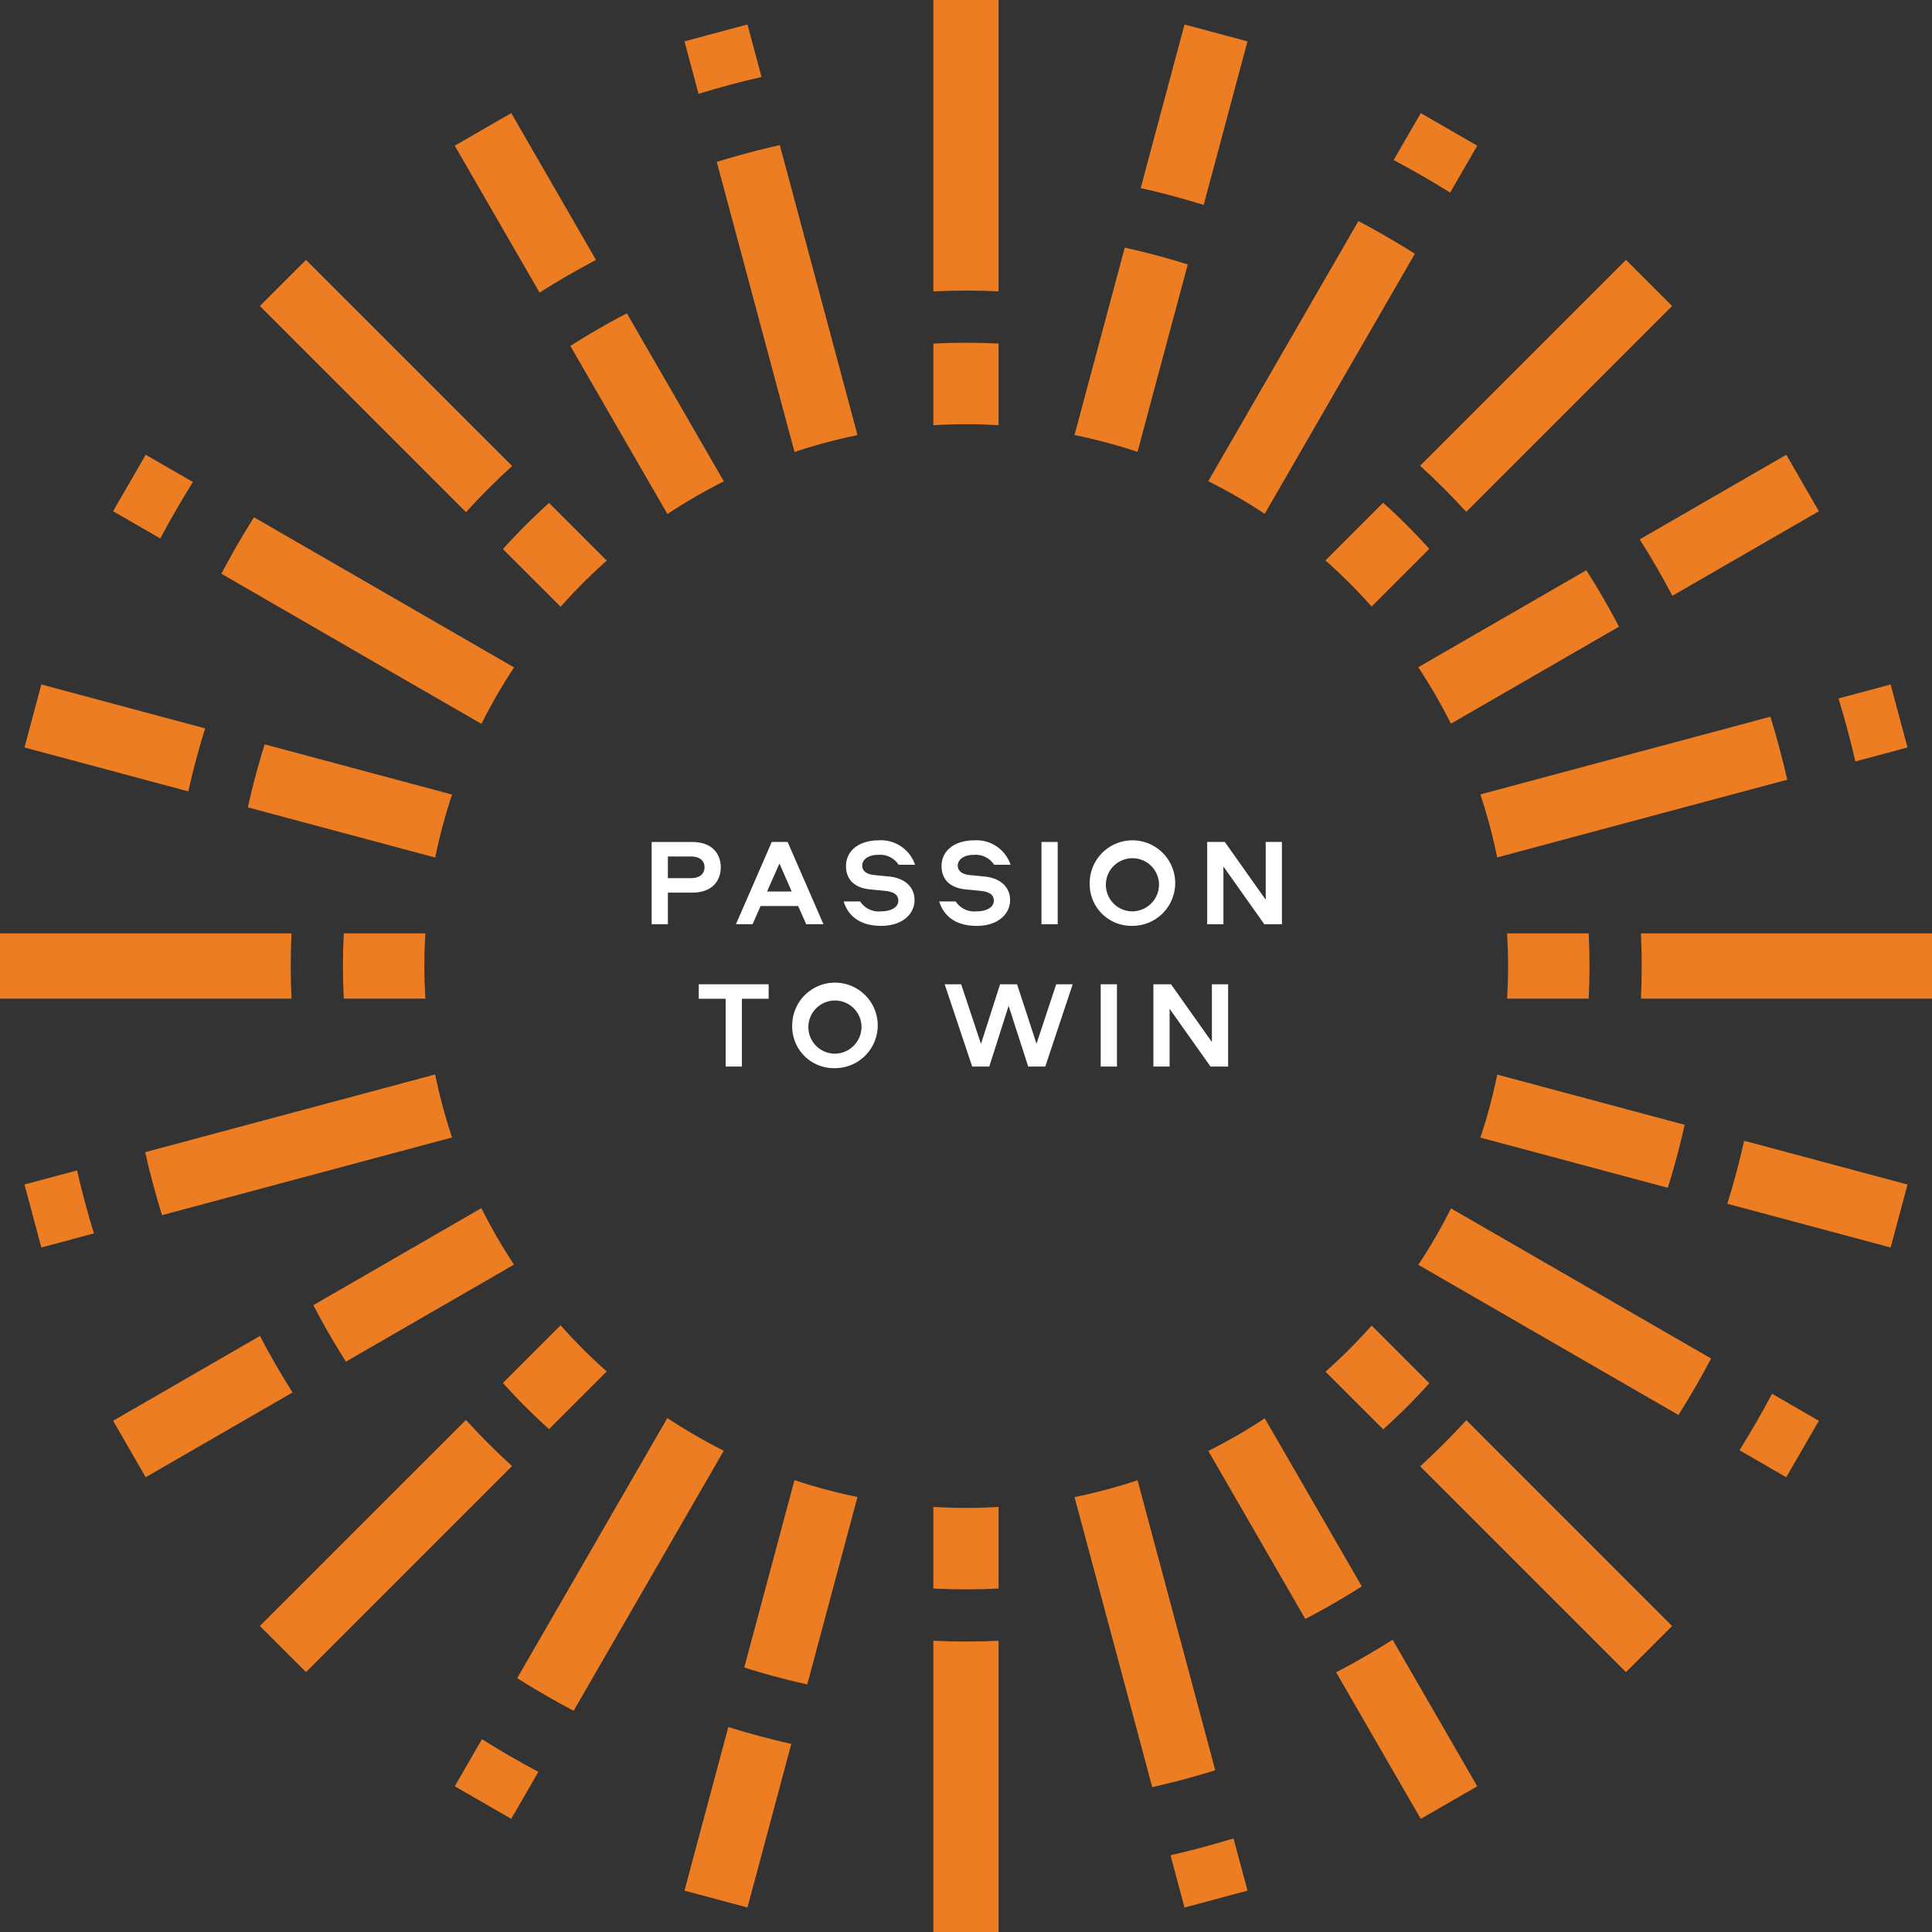 <svg id="Group_4250" data-name="Group 4250" xmlns="http://www.w3.org/2000/svg" xmlns:xlink="http://www.w3.org/1999/xlink" width="278.627" height="278.627" viewBox="0 0 278.627 278.627">
  <rect x="0" y="0" width="278.627" height="278.627" fill="#333333" stroke="none"/>
  <defs>
    <clipPath id="clip-path">
      <rect id="Rectangle_1556" data-name="Rectangle 1556" width="278.627" height="278.627" fill="none"/>
    </clipPath>
  </defs>
  <g id="Group_4249" data-name="Group 4249" clip-path="url(#clip-path)">
    <path id="Path_2455" data-name="Path 2455" d="M48.7,85.614v42h9.406v-42q-2.326.108-4.668.111-2.38,0-4.737-.113" transform="translate(85.906 151.013)" fill="#ed7d23"/>
    <path id="Path_2456" data-name="Path 2456" d="M48.7,7.861V42.018q2.359-.112,4.737-.113,2.342,0,4.668.111V0H48.7Z" transform="translate(85.906 0.002)" fill="#ed7d23"/>
    <path id="Path_2457" data-name="Path 2457" d="M48.7,78.629V90.4q2.359.12,4.737.122,2.342,0,4.668-.119V78.635c-1.545.091-3.1.141-4.668.141-1.592,0-3.17-.053-4.737-.146" transform="translate(85.906 138.692)" fill="#ed7d23"/>
    <path id="Path_2458" data-name="Path 2458" d="M48.7,18.008V29.776c1.567-.094,3.145-.149,4.737-.149,1.567,0,3.123.053,4.668.144V18q-2.326-.12-4.668-.119-2.38,0-4.737.122" transform="translate(85.906 31.549)" fill="#ed7d23"/>
    <path id="Path_2459" data-name="Path 2459" d="M61.077,98.357l2.018,7.534,9.085-2.435-2.018-7.529q-4.5,1.376-9.085,2.429" transform="translate(107.733 169.206)" fill="#ed7d23"/>
    <path id="Path_2460" data-name="Path 2460" d="M46.827,8.845,44.8,1.277,35.716,3.712l2.026,7.568q4.5-1.385,9.085-2.435" transform="translate(62.999 2.252)" fill="#ed7d23"/>
    <path id="Path_2461" data-name="Path 2461" d="M74.7,112.852l-2.3-8.59L70.151,95.89,68.2,88.607,65.154,77.239a77.861,77.861,0,0,1-9.085,2.427l3.046,11.371,1.951,7.283,2.244,8.372,2.3,8.59,1.664,6.213q4.585-1.036,9.088-2.427Z" transform="translate(98.899 136.241)" fill="#ed7d23"/>
    <path id="Path_2462" data-name="Path 2462" d="M80.848,90.73,77.078,84.2,71.191,74.006a78.379,78.379,0,0,1-8.142,4.707l5.887,10.193L72.7,95.434l4.337,7.509q4.179-2.177,8.145-4.7Z" transform="translate(111.211 130.538)" fill="#ed7d23"/>
    <path id="Path_2463" data-name="Path 2463" d="M34.1,28.567l3.77,6.528,5.89,10.2a77.043,77.043,0,0,1,8.14-4.712l-5.89-10.2-3.764-6.526-4.337-7.507q-4.183,2.168-8.145,4.7Z" transform="translate(52.495 28.841)" fill="#ed7d23"/>
    <path id="Path_2464" data-name="Path 2464" d="M32.894,26.244q-1.733,1.567-3.4,3.225-1.675,1.675-3.25,3.427l8.319,8.319a79.081,79.081,0,0,1,6.65-6.653Z" transform="translate(46.291 46.291)" fill="#ed7d23"/>
    <path id="Path_2465" data-name="Path 2465" d="M80.911,80.885q1.662-1.662,3.225-3.4l-8.319-8.319a78.671,78.671,0,0,1-6.653,6.65l8.319,8.319q1.75-1.58,3.427-3.25" transform="translate(121.997 122.001)" fill="#ed7d23"/>
    <path id="Path_2466" data-name="Path 2466" d="M17.411,27.659,10.6,23.729,5.9,31.874l6.807,3.93q2.21-4.162,4.7-8.145" transform="translate(10.41 41.855)" fill="#ed7d23"/>
    <path id="Path_2467" data-name="Path 2467" d="M90.764,80.868l6.747,3.9,4.7-8.145-6.747-3.894q-2.206,4.158-4.7,8.142" transform="translate(160.097 128.28)" fill="#ed7d23"/>
    <path id="Path_2468" data-name="Path 2468" d="M77.244,65.156,88.615,68.2l7.28,1.951,8.375,2.244q1.418-4.49,2.429-9.085l-8.372-2.244-7.283-1.951L79.676,56.071a77.883,77.883,0,0,1-2.432,9.085" transform="translate(136.25 98.903)" fill="#ed7d23"/>
    <path id="Path_2469" data-name="Path 2469" d="M42.388,46.08,31.017,43.035l-7.28-1.951-8.375-2.244q-1.418,4.49-2.429,9.085L21.3,50.168l7.283,1.951,11.371,3.046a77.328,77.328,0,0,1,2.429-9.085" transform="translate(22.812 68.508)" fill="#ed7d23"/>
    <path id="Path_2470" data-name="Path 2470" d="M90.407,58.109q.12-2.338.119-4.693T90.407,48.7H78.638q.145,2.338.146,4.712t-.146,4.693Z" transform="translate(138.708 85.908)" fill="#ed7d23"/>
    <path id="Path_2471" data-name="Path 2471" d="M119.779,48.7H85.623q.112,2.347.111,4.712t-.111,4.693H127.6V48.7Z" transform="translate(151.029 85.908)" fill="#ed7d23"/>
    <path id="Path_2472" data-name="Path 2472" d="M18.016,48.7q-.12,2.347-.122,4.712t.122,4.693H29.781c-.091-1.553-.144-3.118-.144-4.693s.053-3.154.146-4.712Z" transform="translate(31.563 85.908)" fill="#ed7d23"/>
    <path id="Path_2473" data-name="Path 2473" d="M105.884,44.8l-2.435-9.085-7.518,2.015q1.381,4.5,2.432,9.085Z" transform="translate(169.211 62.999)" fill="#ed7d23"/>
    <path id="Path_2474" data-name="Path 2474" d="M1.277,63.1l2.435,9.085,7.579-2.031q-1.381-4.5-2.432-9.085Z" transform="translate(2.252 107.724)" fill="#ed7d23"/>
    <path id="Path_2475" data-name="Path 2475" d="M27.079,69.71l-5.572,3.217L12.7,78.013,5.9,81.937l4.7,8.145,6.8-3.925,8.811-5.088,5.569-3.214q-2.517-3.972-4.7-8.145" transform="translate(10.41 122.96)" fill="#ed7d23"/>
    <path id="Path_2476" data-name="Path 2476" d="M88.912,46l6.526-3.767,7.509-4.337q-2.177-4.179-4.707-8.142L90.731,34.09,84.2,37.859,74,43.747a77.6,77.6,0,0,1,4.712,8.14Z" transform="translate(130.535 52.481)" fill="#ed7d23"/>
    <path id="Path_2477" data-name="Path 2477" d="M28.564,80.839l6.531-3.77,10.193-5.887a78.378,78.378,0,0,1-4.707-8.142L30.388,68.927l-6.528,3.767L16.35,77.031q2.177,4.179,4.7,8.145Z" transform="translate(28.84 111.195)" fill="#ed7d23"/>
    <path id="Path_2478" data-name="Path 2478" d="M90.266,44.074l5.569-3.217,8.808-5.083,6.755-3.9-4.7-8.145-6.758,3.9-8.809,5.086-5.569,3.217q2.517,3.968,4.707,8.14" transform="translate(150.916 41.855)" fill="#ed7d23"/>
    <path id="Path_2479" data-name="Path 2479" d="M84.133,32.88c-1.042-1.153-2.112-2.286-3.217-3.389q-1.679-1.683-3.436-3.259l-8.319,8.319A79.048,79.048,0,0,1,75.814,41.2Z" transform="translate(121.992 46.272)" fill="#ed7d23"/>
    <path id="Path_2480" data-name="Path 2480" d="M74.1,43.251q1.745,1.592,3.427,3.267,1.658,1.658,3.225,3.383l6.125-6.125,6.288-6.291,4.547-4.544,7.192-7.194,5.539-5.539-6.65-6.647L98.254,19.1l-7.194,7.194-4.547,4.549-6.285,6.282Z" transform="translate(130.704 23.92)" fill="#ed7d23"/>
    <path id="Path_2481" data-name="Path 2481" d="M49.927,80.744q-1.725-1.567-3.38-3.225-1.679-1.679-3.27-3.427l-6.125,6.128L30.865,86.5,26.318,91.05l-7.192,7.194-5.566,5.564,6.653,6.65,5.561-5.561L32.968,97.7l4.547-4.547L43.8,86.871Z" transform="translate(23.918 130.688)" fill="#ed7d23"/>
    <path id="Path_2482" data-name="Path 2482" d="M32.889,84.125l8.319-8.319a79.044,79.044,0,0,1-6.647-6.653l-8.319,8.319q1.58,1.754,3.259,3.435c1.1,1.106,2.236,2.175,3.389,3.217" transform="translate(46.288 121.978)" fill="#ed7d23"/>
    <path id="Path_2483" data-name="Path 2483" d="M23.729,97.536l8.145,4.7,3.916-6.78q-4.162-2.21-8.142-4.707Z" transform="translate(41.855 160.074)" fill="#ed7d23"/>
    <path id="Path_2484" data-name="Path 2484" d="M84.773,10.6,76.628,5.9,72.72,12.669q4.162,2.21,8.145,4.7Z" transform="translate(128.27 10.412)" fill="#ed7d23"/>
    <path id="Path_2485" data-name="Path 2485" d="M48.639,73.993l-5.887,10.2-3.77,6.528L34.646,98.23l-4.444,7.7L26.987,111.5q3.972,2.508,8.14,4.707l3.217-5.569,4.444-7.7,4.337-7.509L50.892,88.9l5.887-10.2a77.6,77.6,0,0,1-8.14-4.712" transform="translate(47.602 130.515)" fill="#ed7d23"/>
    <path id="Path_2486" data-name="Path 2486" d="M71.188,53.748l5.887-10.2,3.77-6.528,4.334-7.509,4.447-7.7,3.214-5.569q-3.976-2.508-8.142-4.707L81.481,17.11l-4.447,7.7L72.7,32.32l-3.77,6.528L63.046,49.041a78.663,78.663,0,0,1,8.142,4.707" transform="translate(111.206 20.352)" fill="#ed7d23"/>
    <path id="Path_2487" data-name="Path 2487" d="M70.272,21.084,72.9,11.258l2.023-7.545L65.841,1.278,63.818,8.829l-2.634,9.828L59.52,24.871Q64.109,25.895,68.6,27.3Z" transform="translate(104.986 2.254)" fill="#ed7d23"/>
    <path id="Path_2488" data-name="Path 2488" d="M43.031,88.6l-1.951,7.28-2.244,8.375q4.49,1.422,9.085,2.435l2.244-8.372,1.951-7.283,3.046-11.371a77.35,77.35,0,0,1-9.085-2.435Z" transform="translate(68.5 136.227)" fill="#ed7d23"/>
    <path id="Path_2489" data-name="Path 2489" d="M40.37,96.332l-2.634,9.826-2.02,7.551,9.082,2.432,2.023-7.548,2.634-9.828,1.664-6.213q-4.585-1.028-9.082-2.435Z" transform="translate(62.999 158.954)" fill="#ed7d23"/>
    <path id="Path_2490" data-name="Path 2490" d="M68.2,31l1.951-7.28L72.4,15.349q-4.494-1.418-9.088-2.427l-2.244,8.372-1.951,7.283L56.067,39.947a77.219,77.219,0,0,1,9.088,2.427Z" transform="translate(98.896 22.793)" fill="#ed7d23"/>
    <path id="Path_2491" data-name="Path 2491" d="M52.7,30.746l-2.244-8.372-2.3-8.59L46.487,7.571Q41.9,8.607,37.4,10l1.667,6.216,2.3,8.587,2.244,8.375,1.951,7.28L48.61,51.832A77.89,77.89,0,0,1,57.694,49.4L54.649,38.029Z" transform="translate(65.973 13.354)" fill="#ed7d23"/>
    <path id="Path_2492" data-name="Path 2492" d="M24.823,42.8l7.509,4.337L38.858,50.9l10.2,5.884a77.842,77.842,0,0,1,4.707-8.14L43.568,42.759l-6.531-3.77-7.509-4.337-7.7-4.444-5.569-3.217q-2.508,3.976-4.707,8.145l5.572,3.214Z" transform="translate(20.375 47.609)" fill="#ed7d23"/>
    <path id="Path_2493" data-name="Path 2493" d="M102.948,77.04,95.438,72.7l-6.526-3.767L78.719,63.052a78.668,78.668,0,0,1-4.712,8.14l10.2,5.887,6.528,3.77,7.512,4.334,7.7,4.447,5.572,3.214q2.508-3.972,4.707-8.142l-5.572-3.214Z" transform="translate(130.54 111.216)" fill="#ed7d23"/>
    <path id="Path_2494" data-name="Path 2494" d="M13.789,65.608,7.576,67.272q1.036,4.589,2.429,9.088l6.213-1.667,8.59-2.3,8.375-2.244,7.28-1.951,11.371-3.046A77.23,77.23,0,0,1,49.4,56.064L38.034,59.113l-7.283,1.951-8.372,2.242Z" transform="translate(13.363 98.89)" fill="#ed7d23"/>
    <path id="Path_2495" data-name="Path 2495" d="M115.29,48.149l6.213-1.664q-1.036-4.589-2.432-9.088l-6.213,1.667-8.59,2.3-8.375,2.242-7.28,1.951L77.242,48.607a77.053,77.053,0,0,1,2.432,9.085l11.371-3.049,7.283-1.951,8.372-2.242Z" transform="translate(136.246 65.964)" fill="#ed7d23"/>
    <path id="Path_2496" data-name="Path 2496" d="M32.742,26.217l3.214,5.569q3.972-2.517,8.142-4.707l-3.214-5.572L35.8,12.7,31.874,5.9l-8.145,4.7,3.927,6.8Z" transform="translate(41.855 10.41)" fill="#ed7d23"/>
    <path id="Path_2497" data-name="Path 2497" d="M81.079,91.129,77.864,85.56q-3.972,2.517-8.145,4.7l3.217,5.572,5.086,8.806,3.9,6.755,8.145-4.7-3.9-6.755Z" transform="translate(122.976 150.918)" fill="#ed7d23"/>
    <path id="Path_2498" data-name="Path 2498" d="M26.326,32.977l4.547,4.547,6.285,6.285,6.128,6.128q1.584-1.741,3.259-3.416t3.391-3.237l-6.128-6.125-6.285-6.288-4.547-4.547-7.194-7.192L20.21,13.561l-6.65,6.65,5.572,5.572Z" transform="translate(23.918 23.92)" fill="#ed7d23"/>
    <path id="Path_2499" data-name="Path 2499" d="M97.715,91.064l-4.547-4.547-6.285-6.285L80.756,74.1q-1.571,1.729-3.234,3.391T74.1,80.755l6.128,6.125,6.288,6.288,4.544,4.547,7.194,7.192,5.531,5.531,6.65-6.65-5.528-5.528Z" transform="translate(130.709 130.713)" fill="#ed7d23"/>
    <path id="Path_2500" data-name="Path 2500" d="M98.773,61.188l-6.213-1.664q-1.028,4.585-2.429,9.085l6.216,1.664,9.823,2.634,7.512,2.012,2.438-9.085L108.6,63.822Z" transform="translate(158.979 104.993)" fill="#ed7d23"/>
    <path id="Path_2501" data-name="Path 2501" d="M18.689,49.466,24.9,51.13q1.028-4.585,2.432-9.085l-6.216-1.664L11.3,37.747,3.712,35.716,1.277,44.8l7.584,2.031Z" transform="translate(2.252 62.999)" fill="#ed7d23"/>
    <path id="Path_2502" data-name="Path 2502" d="M18.056,58.109H42.041q-.108-2.338-.111-4.693t.111-4.712H0v9.406H18.056Z" transform="translate(0 85.908)" fill="#ed7d23"/>
    <path id="Path_2503" data-name="Path 2503" d="M39.865,51.243H36.344V55.8H34V43.933h5.862c2.825,0,4.11,1.678,4.11,3.646,0,1.984-1.285,3.665-4.11,3.665m-3.521-2.092H39.7c1.216,0,1.929-.625,1.929-1.573s-.713-1.556-1.929-1.556H36.344Z" transform="translate(59.977 77.493)" fill="#fff"/>
    <path id="Path_2504" data-name="Path 2504" d="M51.021,55.8H48.536l-1.164-2.626H41.958L40.795,55.8H38.4l5.166-11.868h2.288Zm-8.134-4.718h3.557l-1.769-4.041Z" transform="translate(67.735 77.491)" fill="#fff"/>
    <path id="Path_2505" data-name="Path 2505" d="M44.021,52.66H46.4a3.206,3.206,0,0,0,3,1.429c1.5,0,2.5-.608,2.5-1.537,0-.857-.608-1.288-2-1.429l-2.04-.2c-2.465-.232-3.5-1.609-3.5-3.361,0-2.181,1.821-3.717,4.718-3.717a5.183,5.183,0,0,1,5.238,3.521H51.94a3.163,3.163,0,0,0-2.9-1.432c-1.553,0-2.341.735-2.341,1.556,0,.788.644,1.252,1.7,1.357l2.181.216c2.288.232,3.665,1.537,3.665,3.4,0,1.929-1.645,3.717-4.842,3.717-3.129,0-4.773-1.537-5.381-3.521" transform="translate(77.648 77.345)" fill="#fff"/>
    <path id="Path_2506" data-name="Path 2506" d="M49.007,52.66h2.377a3.206,3.206,0,0,0,3,1.429c1.5,0,2.5-.608,2.5-1.537,0-.857-.608-1.288-2-1.429l-2.04-.2c-2.465-.232-3.5-1.609-3.5-3.361,0-2.181,1.821-3.717,4.718-3.717A5.183,5.183,0,0,1,59.3,47.37H56.926a3.163,3.163,0,0,0-2.9-1.432c-1.553,0-2.341.735-2.341,1.556,0,.788.644,1.252,1.7,1.357l2.181.216c2.288.232,3.665,1.537,3.665,3.4,0,1.929-1.645,3.717-4.842,3.717-3.129,0-4.773-1.537-5.381-3.521" transform="translate(86.443 77.345)" fill="#fff"/>
    <rect id="Rectangle_1554" data-name="Rectangle 1554" width="2.341" height="11.868" transform="translate(150.198 121.426)" fill="#fff"/>
    <path id="Path_2507" data-name="Path 2507" d="M56.859,50.014a6.166,6.166,0,1,1,6.166,6.166,6.014,6.014,0,0,1-6.166-6.166m9.991,0a3.833,3.833,0,1,0-3.825,4.077,3.878,3.878,0,0,0,3.825-4.077" transform="translate(100.293 77.343)" fill="#fff"/>
    <path id="Path_2508" data-name="Path 2508" d="M73.769,43.932V55.8H71.231l-5.9-8.328V55.8H62.99V43.932h2.54l5.9,8.33v-8.33Z" transform="translate(111.106 77.492)" fill="#fff"/>
    <path id="Path_2509" data-name="Path 2509" d="M46.54,51.358V53.45H42.679v9.776H40.338V53.45H36.461V51.358Z" transform="translate(64.312 90.59)" fill="#fff"/>
    <path id="Path_2510" data-name="Path 2510" d="M41.337,57.44A6.166,6.166,0,1,1,47.5,63.606a6.014,6.014,0,0,1-6.166-6.166m9.991,0A3.833,3.833,0,1,0,47.5,61.517a3.878,3.878,0,0,0,3.825-4.077" transform="translate(72.914 90.441)" fill="#fff"/>
    <path id="Path_2511" data-name="Path 2511" d="M51.669,51.358l2.861,8.6,2.753-8.6h2.449l2.805,8.579,2.841-8.579h2.377L63.8,63.226H61.34l-2.825-8.759-2.789,8.759H53.261L49.292,51.358Z" transform="translate(86.945 90.59)" fill="#fff"/>
    <rect id="Rectangle_1555" data-name="Rectangle 1555" width="2.341" height="11.868" transform="translate(158.741 141.948)" fill="#fff"/>
    <path id="Path_2512" data-name="Path 2512" d="M70.962,51.358V63.226H68.424l-5.9-8.328v8.328H60.182V51.358h2.54l5.9,8.33v-8.33Z" transform="translate(106.155 90.59)" fill="#fff"/>
  </g>
</svg>
